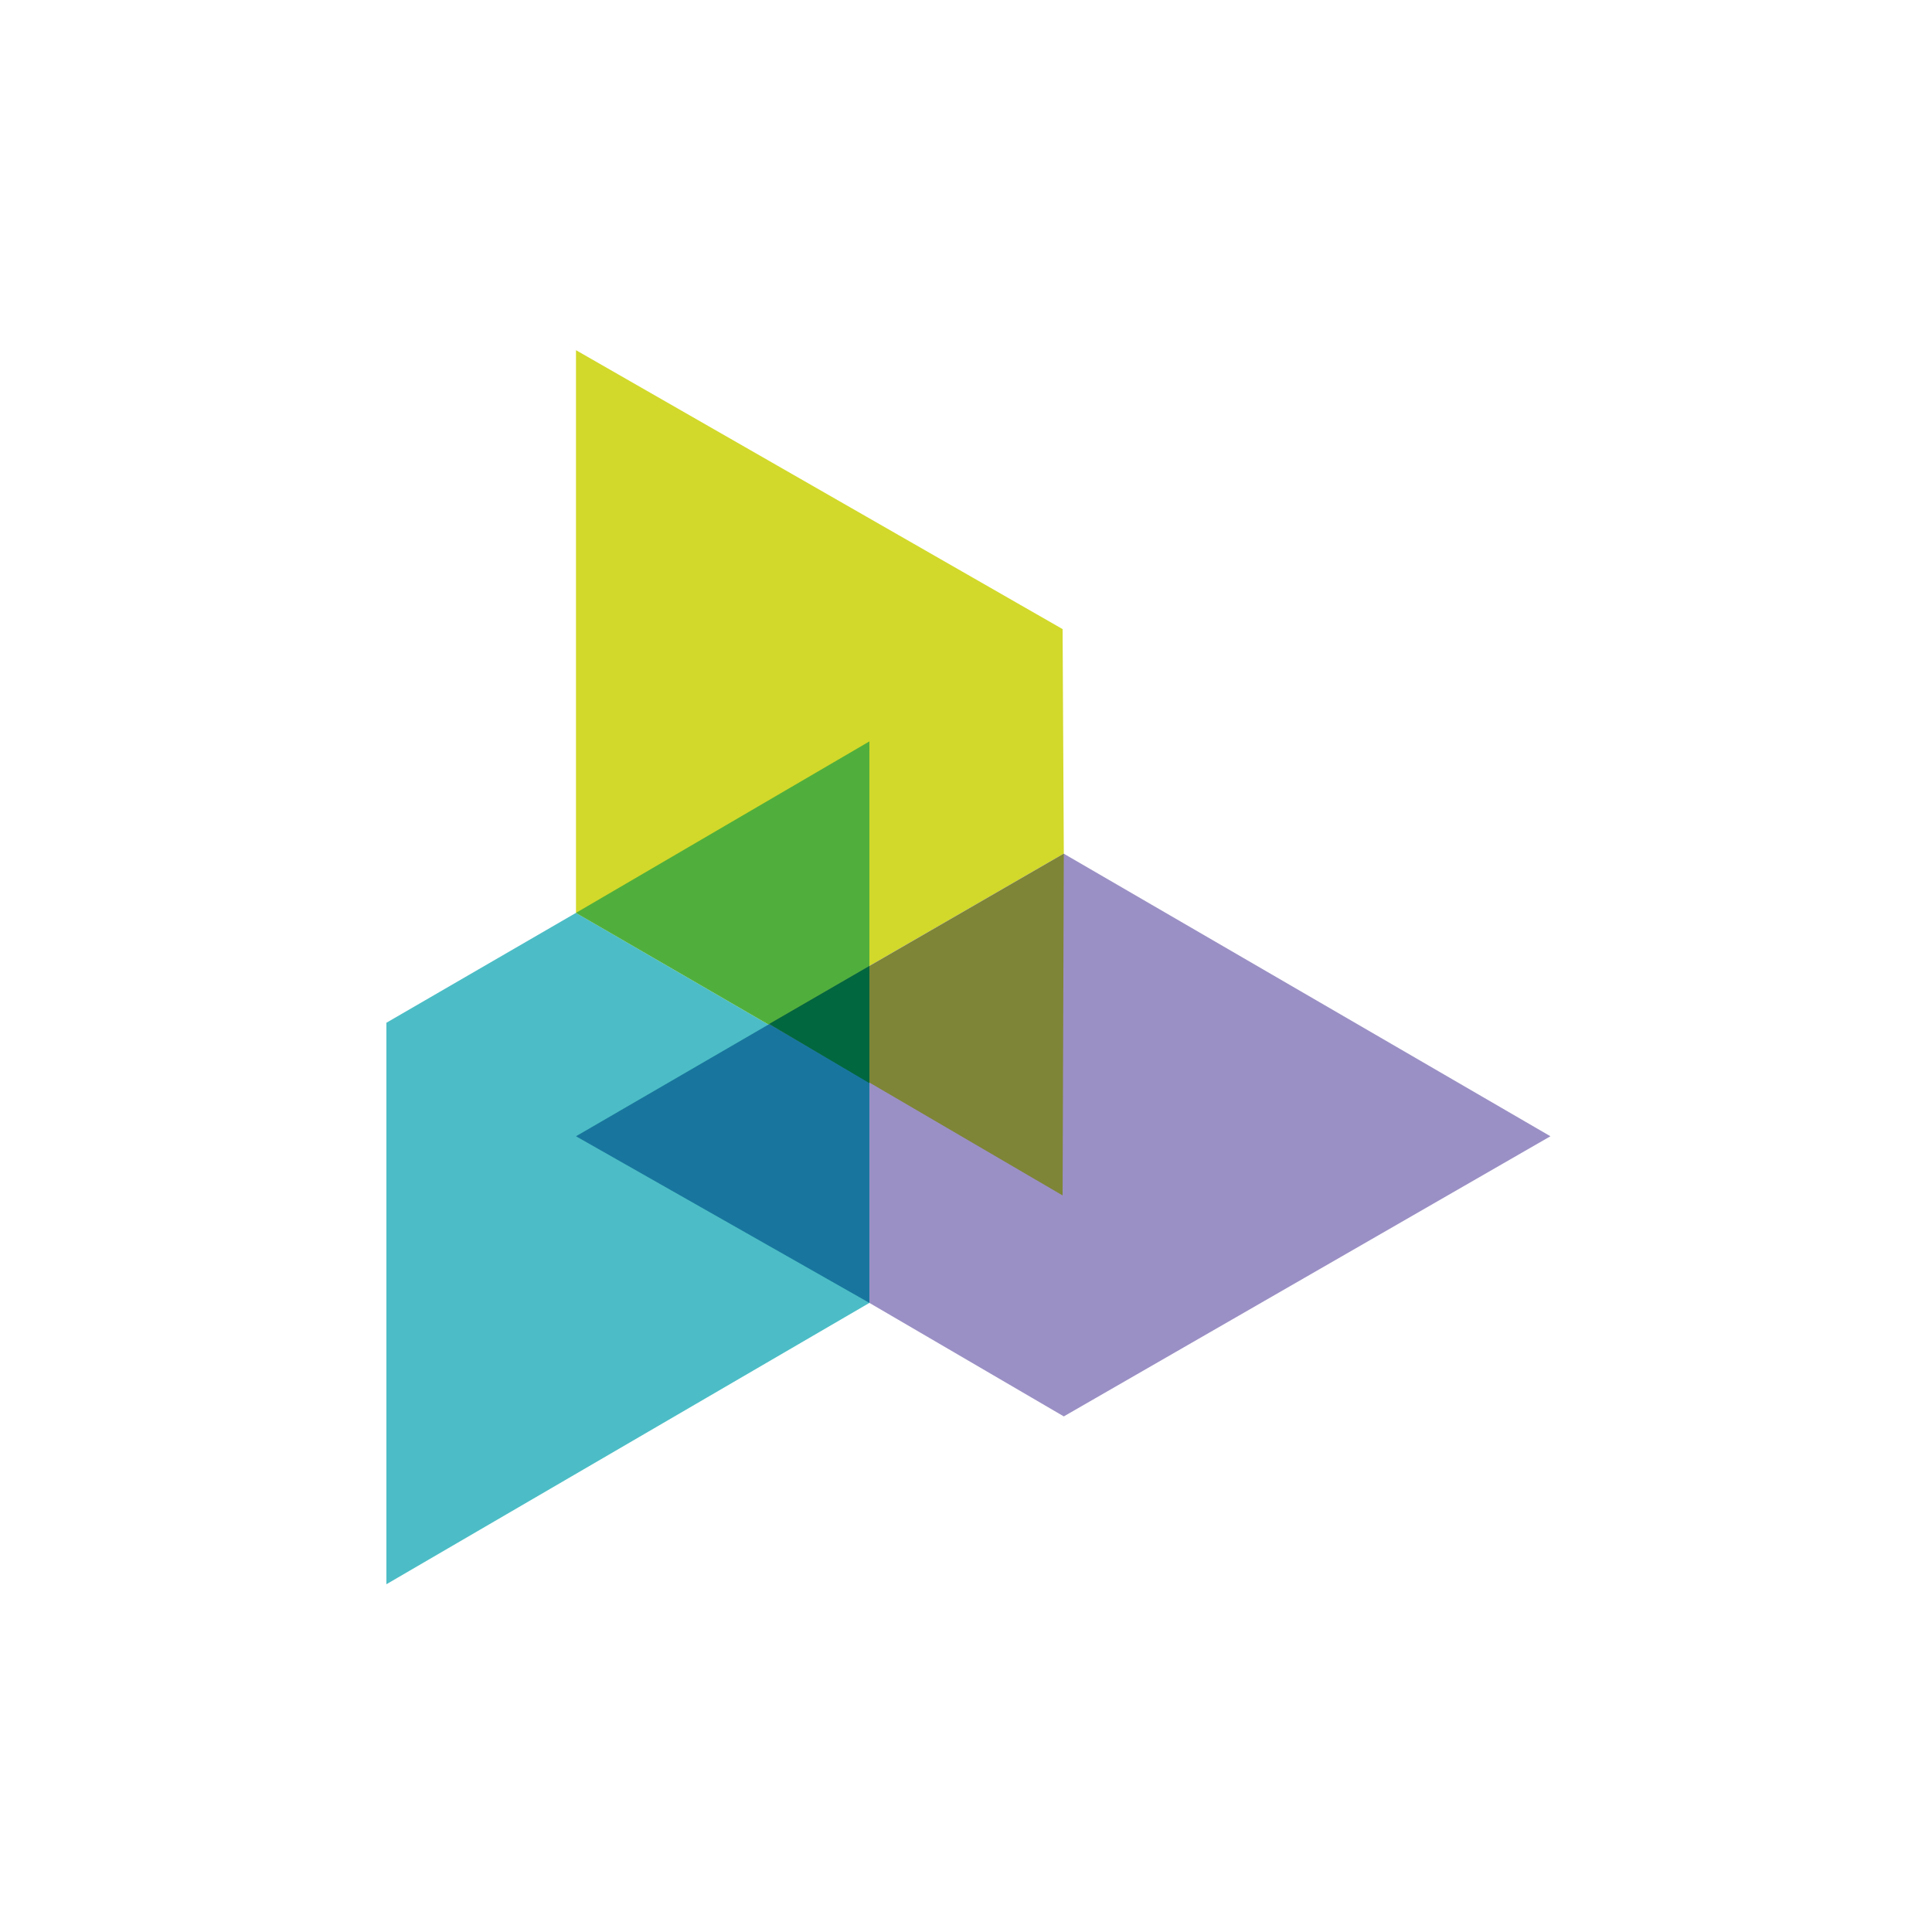 <?xml version="1.0" encoding="utf-8"?>
<svg version="1.1" id="Group1" xmlns="http://www.w3.org/2000/svg" xmlns:xlink="http://www.w3.org/1999/xlink" x="0px" y="0px"
	 viewBox="0 0 160 160" enable-background="new 0 0 160 160" xml:space="preserve">
<g id="logo">
	<g>
		<polygon fill="#D2D92A" points="47.7,29 88,52.1 88.1,70.7 72,80 63.7,84.8 47.7,75.6 		"/>
		<polygon fill="#9B90C5" points="128.4,94.1 88.1,117.3 72,107.9 72,80 88.1,70.7 		"/>
		<polygon fill="#4CBDC6" points="47.7,75.6 32,84.7 32,131.2 72,107.9 72,92.9 72,89.7 		"/>
	</g>
	<g id="Ebene_2">
		<polygon id="effect_oben_1_" fill="#50AF3C" points="72,61.4 47.7,75.6 72,89.7 		"/>
		<polygon fill="#18769E" points="72,107.9 72,80 47.7,94.1 		"/>
		<polygon fill="#7E8536" points="63.7,84.8 88.1,70.7 88,99 		"/>
		<polygon fill="#01673E" points="63.7,84.8 72,80 72,89.7 		"/>
	</g>

	<animateTransform attributeName="transform"
		attributeType="XML"
		type="rotate"
		from="0 71 92"
		to="360 71 80"
		dur="4s"
		repeatCount="indefinite"/>

	<animate attributeName="fill-opacity" from="1" to="1"
                 begin="0s" dur="1s"
                 values="1;.1;1" calcMode="linear"
                 repeatCount="indefinite" />

</g>
</svg>
